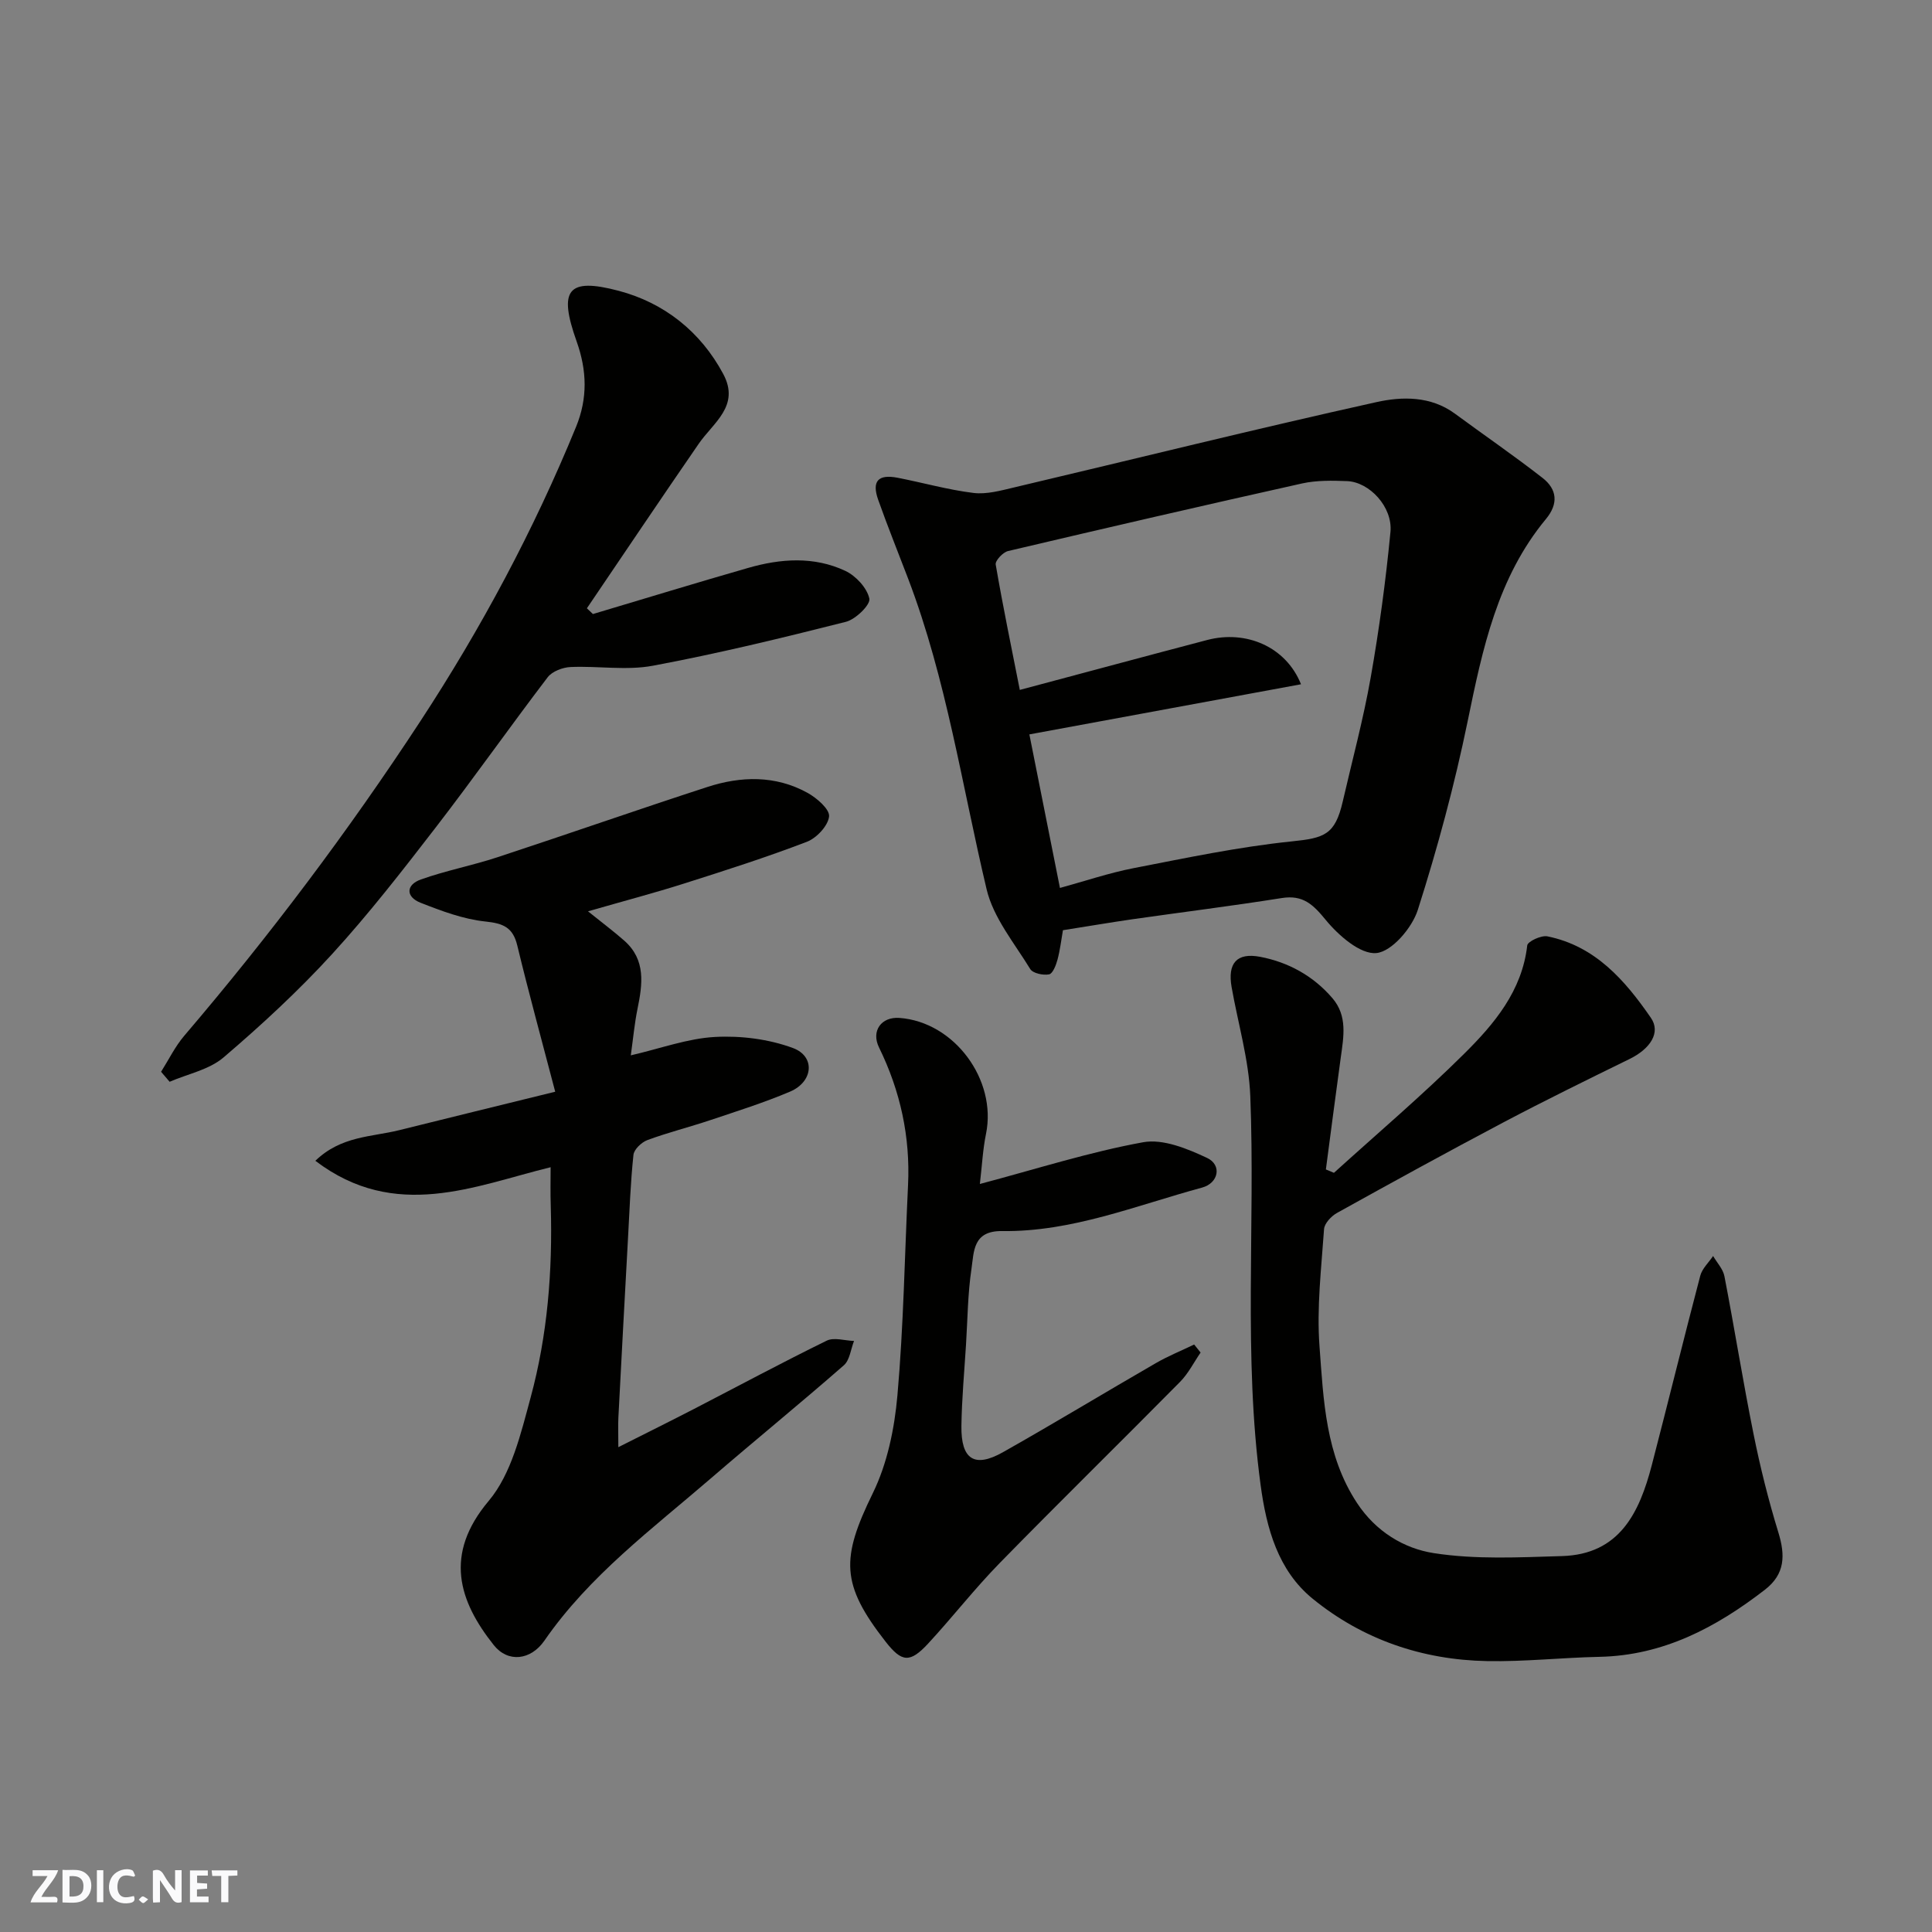 <svg enable-background="new 0 0 400 400" viewBox="0 0 400 400" xmlns="http://www.w3.org/2000/svg"><rect x="0" y="0" width="400" height="400" fill="#808080" stroke="none"/><g fill="#fafafb"><path d="m37.59 393.81c-.92.31-1.52.05-2-.78-.7-1.2-1.52-2.34-2.47-3.78v4.59c-.55.03-.95.05-1.41.07-.03-.37-.06-.64-.06-.91 0-1.91 0-3.81 0-5.7 1.13-.41 1.77-.03 2.29.91.62 1.11 1.38 2.14 2.31 3.19v-4.2h1.35v6.61z"/><path d="m12.94 393.88v-6.75c1.9.19 3.93-.54 5.37 1.29.8 1.01.78 2.88.03 3.97-1.37 1.97-3.4 1.51-5.4 1.49m1.45-1.22c2.04.12 2.92-.58 2.89-2.21-.03-1.51-.98-2.19-2.89-2z"/><path d="m11.81 393.87h-5.49c.68-2.18 2.47-3.48 3.51-5.45h-3.08v-1.21h5.29c-.71 2.13-2.44 3.48-3.47 5.51.86 0 1.63.04 2.39-.01.79-.05 1.14.21.85 1.16"/><path d="m39.33 393.86v-6.61h3.7v1.07h-2.22v1.52c.68.04 1.34.09 2.07.13v1.07c-.72.05-1.38.09-2.1.14v1.48h2.4v1.19h-3.85z"/><path d="m27.71 388.56c-1.15-.3-2.46-.61-3.1.64-.37.73-.41 1.93-.06 2.67.63 1.35 1.99.93 3.17.68.35.94-.01 1.32-.93 1.46-1.62.25-3.05-.27-3.76-1.48-.73-1.24-.6-3.03.31-4.17.88-1.11 2.71-1.7 4-1.16.32.13.44.74.65 1.12-.1.08-.19.16-.28.24"/><path d="m49.15 387.24v1.07c-.59.02-1.17.05-1.87.08v5.44h-1.48v-5.44h-1.85c-.05-.4-.08-.73-.13-1.15z"/><path d="m20.06 387.21h1.33v6.62h-1.33z"/><path d="m30.68 393.25c-.49.38-.8.79-1.05.76-.32-.05-.6-.45-.9-.7.26-.24.51-.64.8-.67.29-.04.62.3 1.15.61"/></g><path d="m220.07 192.59c-.34 1.93-.58 4.05-1.12 6.08-.31 1.15-.98 2.91-1.75 3.06-1.22.24-3.36-.21-3.9-1.1-3.28-5.36-7.63-10.61-9.03-16.5-5.11-21.51-8.31-43.47-16.23-64.27-2.08-5.47-4.28-10.89-6.23-16.41-1.35-3.83 0-5.31 4.01-4.54 5.26 1.02 10.44 2.5 15.74 3.15 2.73.33 5.67-.5 8.43-1.15 25-5.9 49.93-12.1 75-17.66 5.28-1.17 11.23-1.29 16.23 2.39 6.04 4.45 12.24 8.7 18.15 13.31 2.99 2.33 3.35 5.31.7 8.51-10.05 12.13-13.13 26.89-16.2 41.83-2.71 13.19-6.24 26.27-10.33 39.1-1.18 3.71-5.36 8.61-8.56 8.93-3.32.33-7.86-3.64-10.5-6.86-2.63-3.21-4.71-5.22-9.09-4.53-10.33 1.64-20.71 2.93-31.06 4.41-4.54.66-9.05 1.43-14.26 2.25zm-.62-8.75c5.22-1.43 10.17-3.11 15.25-4.1 10.87-2.11 21.76-4.41 32.75-5.54 6.76-.69 8.96-1.36 10.55-8.25 1.97-8.56 4.27-17.06 5.79-25.69 1.76-9.98 3.12-20.05 4.09-30.13.49-5.16-4.35-10.34-8.98-10.52-3.1-.12-6.31-.18-9.31.48-20.33 4.53-40.62 9.22-60.89 14-1.06.25-2.69 2-2.55 2.79 1.5 8.74 3.31 17.43 4.99 25.96 13.4-3.57 26.09-7 38.81-10.34 8.06-2.11 16.3 1.4 19.41 9.17-18.94 3.5-37.65 6.95-56.24 10.38 2.2 11.04 4.23 21.25 6.33 31.79z" fill="#010100"/><path d="m276.18 242.82c9.02-8.18 18.32-16.08 26.96-24.65 6.23-6.18 11.98-12.99 13.06-22.44.09-.81 2.9-2.13 4.17-1.87 9.91 2 16.07 9.1 21.43 16.87 2.1 3.04-.11 6.41-4.41 8.52-8.76 4.29-17.53 8.59-26.15 13.14-11.55 6.1-23 12.39-34.42 18.73-1.19.66-2.61 2.17-2.69 3.36-.56 8.08-1.54 16.24-.94 24.27.83 11.13 1.23 22.51 7.78 32.45 3.89 5.9 9.69 9.4 15.89 10.36 8.67 1.35 17.68.87 26.53.61 11.95-.35 16.04-9.02 18.6-18.84 3.39-13.05 6.6-26.15 10.03-39.2.39-1.49 1.75-2.73 2.66-4.09.81 1.4 2.07 2.71 2.35 4.22 2.1 10.87 3.84 21.82 6.03 32.68 1.38 6.85 3.08 13.66 5.13 20.33 1.45 4.73 1.42 8.62-2.8 11.88-10.13 7.82-21.03 13.6-34.24 13.88-7.77.16-15.53 1.03-23.29.88-13.41-.25-25.75-4.48-36.11-12.93-7.14-5.83-9.54-14.53-10.75-23.49-3.62-26.78-1.09-53.71-2.14-80.55-.3-7.57-2.55-15.05-3.87-22.58-.86-4.9 1.04-7.19 5.92-6.26 5.85 1.12 11.02 3.96 14.97 8.58 3.12 3.66 2.31 7.95 1.72 12.2-1.07 7.74-2.06 15.49-3.09 23.24.55.24 1.11.47 1.67.7z" fill="#010100"/><path d="m114 241.66c-15.71 3.85-32.13 11.28-48.71-1.33 5.32-5.15 11.62-4.92 17.32-6.33 10.39-2.58 20.78-5.13 32.34-7.97-2.77-10.6-5.47-20.4-7.85-30.27-.91-3.76-2.89-4.58-6.59-4.97-4.58-.48-9.11-2.18-13.45-3.89-3.1-1.23-3.02-3.72.09-4.82 5.17-1.84 10.63-2.88 15.85-4.6 14.51-4.77 28.92-9.82 43.44-14.54 6.98-2.27 14.1-2.45 20.73 1.2 1.93 1.06 4.64 3.41 4.48 4.9-.21 1.94-2.59 4.48-4.61 5.25-8.35 3.2-16.89 5.93-25.42 8.64-6.01 1.91-12.12 3.52-19.88 5.75 3.04 2.45 5.37 4.18 7.54 6.1 4.47 3.97 3.75 8.98 2.71 14.09-.62 3.03-.9 6.13-1.39 9.63 6.23-1.44 11.79-3.51 17.44-3.81 5.35-.29 11.1.44 16.1 2.28 4.73 1.74 4.24 7-.57 9.04-5.37 2.28-10.97 4.04-16.51 5.9-4.32 1.45-8.75 2.55-13.02 4.13-1.21.45-2.77 1.92-2.89 3.06-.61 5.74-.81 11.52-1.13 17.28-.68 12.36-1.35 24.73-1.99 37.1-.08 1.57-.01 3.15-.01 6.14 6.01-3.03 10.86-5.43 15.66-7.91 9.15-4.73 18.23-9.61 27.48-14.14 1.51-.74 3.75 0 5.66.06-.68 1.71-.88 3.96-2.11 5.04-9.03 7.9-18.34 15.48-27.42 23.31-12.2 10.53-25.25 20.2-34.58 33.7-2.82 4.07-7.54 4.62-10.48.92-7.23-9.09-10.39-18.76-1.06-29.84 4.73-5.62 6.67-13.98 8.69-21.42 3.5-12.9 4.56-26.21 4.17-39.6-.1-2.73-.03-5.47-.03-8.08z" fill="#010100"/><path d="m33.35 221.9c1.58-2.5 2.9-5.23 4.8-7.46 17.66-20.69 33.99-42.38 48.88-65.12 12.62-19.27 23.48-39.56 32.23-60.93 2.44-5.95 2.26-11.69.13-17.69-3.8-10.67-1.94-13.31 8.71-10.49 9.34 2.47 16.92 8.39 21.64 17.22 3.53 6.6-2.05 10.05-5.08 14.45-7.79 11.3-15.45 22.7-23.15 34.06.42.4.84.79 1.25 1.19 10.71-3.19 21.4-6.47 32.14-9.55 6.73-1.94 13.63-2.43 20.11.61 2.19 1.03 4.51 3.54 4.98 5.75.27 1.25-2.83 4.29-4.85 4.8-13.24 3.35-26.54 6.58-39.96 9.09-5.5 1.03-11.36.02-17.04.27-1.64.07-3.81.89-4.75 2.12-7.83 10.27-15.27 20.84-23.15 31.06-6.91 8.96-13.87 17.92-21.49 26.26-6.97 7.62-14.62 14.69-22.48 21.4-2.98 2.54-7.39 3.4-11.15 5.03-.6-.68-1.18-1.37-1.77-2.07z" fill="#010100"/><path d="m202.87 245.13c11.77-3.12 22.65-6.61 33.8-8.64 4.13-.75 9.16 1.33 13.25 3.25 3.1 1.46 2.39 5.21-1.05 6.14-13.65 3.7-26.98 9.2-41.41 9-6.05-.08-5.8 4.26-6.32 7.77-.78 5.2-.81 10.51-1.14 15.78-.35 5.6-.87 11.19-.95 16.79-.1 6.95 2.7 8.77 8.59 5.45 10.65-6.01 21.11-12.36 31.7-18.47 2.53-1.46 5.26-2.56 7.9-3.83.44.55.88 1.11 1.33 1.66-1.4 2.04-2.54 4.34-4.25 6.07-12.41 12.56-25.02 24.91-37.37 37.54-5.17 5.29-9.74 11.18-14.77 16.62-3.79 4.1-5.47 3.91-8.81-.35-9.32-11.92-9.27-17.26-2.66-30.77 3-6.13 4.48-13.35 5.09-20.22 1.28-14.47 1.5-29.04 2.2-43.56.48-10.03-1.6-19.5-6.01-28.5-1.67-3.41.47-6.39 4.24-6.11 11.35.83 20.21 12.82 17.91 24.02-.65 3.15-.81 6.43-1.27 10.36z" fill="#010100"/></svg>